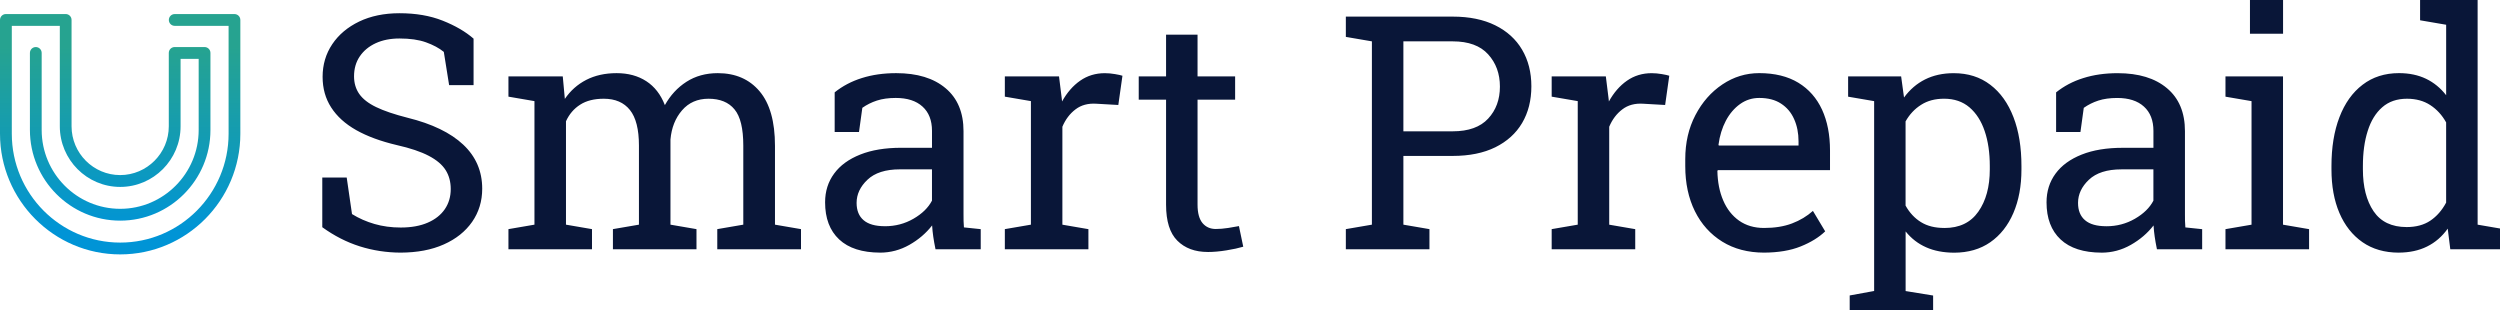 <svg width="258" height="32" viewBox="0 0 258 32" fill="none" xmlns="http://www.w3.org/2000/svg">
<g clip-path="url(#clip0_106_59)">
<path fill-rule="evenodd" clip-rule="evenodd" d="M24.804 2.06V13.8C24.804 20.669 19.242 26.254 12.405 26.254C5.566 26.254 0 20.669 0 13.8V2.055C0 1.721 0.273 1.449 0.609 1.449H6.779C7.113 1.449 7.385 1.721 7.385 2.055V13.032C7.385 15.807 9.636 18.068 12.402 18.068C15.166 18.068 17.419 15.807 17.419 13.032V5.461C17.419 5.127 17.691 4.855 18.025 4.855H21.111C21.448 4.855 21.718 5.127 21.718 5.461V13.414C21.718 18.574 17.541 22.77 12.405 22.77C7.268 22.77 3.087 18.571 3.087 13.414V5.461C3.087 5.127 3.359 4.855 3.693 4.855C4.029 4.855 4.301 5.127 4.301 5.461V13.414C4.301 17.898 7.934 21.55 12.405 21.55C16.87 21.55 20.503 17.898 20.503 13.414V6.074H18.636V13.032C18.636 16.48 15.839 19.29 12.405 19.29C8.97 19.29 6.173 16.48 6.173 13.032V2.668H1.218V13.8C1.218 19.999 6.239 25.035 12.407 25.035C18.574 25.035 23.591 19.999 23.591 13.8V2.668H18.032C17.696 2.668 17.424 2.396 17.424 2.06C17.424 1.723 17.696 1.451 18.032 1.451H24.195C24.532 1.451 24.804 1.723 24.804 2.06Z" fill="url(#paint0_linear_106_59)"/>
<path d="M41.353 26.071C39.895 26.066 38.489 25.851 37.131 25.424C35.78 24.997 34.491 24.338 33.26 23.448V18.321H35.78L36.327 22.092C37.04 22.536 37.819 22.875 38.651 23.116C39.484 23.357 40.391 23.481 41.353 23.481C42.456 23.481 43.384 23.311 44.151 22.975C44.917 22.643 45.501 22.175 45.907 21.584C46.313 20.987 46.516 20.295 46.516 19.507C46.516 18.77 46.342 18.116 45.993 17.559C45.638 16.996 45.06 16.507 44.253 16.084C43.442 15.657 42.339 15.285 40.943 14.97C39.294 14.581 37.904 14.07 36.761 13.428C35.625 12.786 34.763 12.003 34.176 11.086C33.584 10.17 33.293 9.117 33.293 7.929C33.293 6.673 33.625 5.554 34.288 4.563C34.952 3.573 35.88 2.797 37.069 2.222C38.258 1.654 39.642 1.365 41.222 1.365C42.905 1.365 44.392 1.618 45.681 2.131C46.974 2.645 48.039 3.263 48.872 3.988V8.783H46.349L45.802 5.356C45.313 4.955 44.692 4.63 43.955 4.365C43.217 4.1 42.306 3.972 41.22 3.972C40.296 3.972 39.48 4.134 38.778 4.456C38.074 4.783 37.527 5.232 37.129 5.819C36.735 6.399 36.537 7.084 36.537 7.879C36.537 8.571 36.718 9.179 37.071 9.69C37.432 10.208 38.012 10.664 38.821 11.053C39.625 11.442 40.706 11.807 42.057 12.151C44.59 12.776 46.504 13.705 47.805 14.927C49.11 16.154 49.764 17.667 49.764 19.474C49.764 20.758 49.416 21.898 48.724 22.896C48.031 23.887 47.058 24.669 45.797 25.226C44.537 25.789 43.055 26.063 41.351 26.071H41.353ZM52.471 25.722V23.646L55.156 23.185V10.435L52.471 9.974V7.881H58.077L58.292 10.206C58.867 9.361 59.598 8.709 60.505 8.241C61.404 7.781 62.447 7.549 63.634 7.549C64.822 7.549 65.839 7.824 66.696 8.378C67.546 8.929 68.188 9.75 68.615 10.848C69.178 9.841 69.916 9.036 70.837 8.444C71.765 7.848 72.842 7.549 74.073 7.549C75.897 7.549 77.338 8.175 78.391 9.423C79.448 10.674 79.978 12.547 79.978 15.051V23.185L82.663 23.646V25.722H74.023V23.646L76.708 23.185V15.025C76.708 13.263 76.41 12.02 75.801 11.287C75.2 10.554 74.305 10.189 73.116 10.189C71.985 10.189 71.073 10.59 70.386 11.387C69.698 12.182 69.3 13.182 69.192 14.392V23.185L71.877 23.646V25.722H63.254V23.646L65.939 23.185V15.025C65.939 13.354 65.629 12.125 65.011 11.354C64.393 10.578 63.49 10.189 62.314 10.189C61.323 10.189 60.507 10.392 59.872 10.803C59.235 11.208 58.746 11.776 58.409 12.514V23.185L61.094 23.646V25.722H52.471ZM90.84 26.071C88.983 26.066 87.57 25.615 86.601 24.708C85.632 23.801 85.15 22.524 85.15 20.875C85.15 19.738 85.465 18.753 86.084 17.913C86.702 17.068 87.604 16.416 88.781 15.948C89.957 15.48 91.363 15.251 93.003 15.251H96.182V13.502C96.182 12.425 95.855 11.588 95.203 10.998C94.549 10.402 93.628 10.108 92.439 10.108C91.697 10.108 91.043 10.199 90.497 10.378C89.945 10.557 89.444 10.81 88.993 11.127L88.649 13.621H86.138V9.53C86.943 8.884 87.878 8.387 88.943 8.055C90.012 7.716 91.194 7.549 92.49 7.549C94.657 7.549 96.356 8.067 97.583 9.103C98.817 10.134 99.435 11.614 99.435 13.538V22.128C99.435 22.359 99.435 22.584 99.44 22.803C99.445 23.027 99.457 23.247 99.478 23.467L101.211 23.648V25.724H96.545C96.444 25.24 96.37 24.808 96.313 24.424C96.256 24.035 96.218 23.653 96.194 23.264C95.569 24.068 94.786 24.739 93.848 25.269C92.907 25.803 91.905 26.068 90.835 26.073L90.84 26.071ZM91.318 23.347C92.399 23.347 93.377 23.09 94.272 22.572C95.163 22.058 95.798 21.436 96.18 20.707V17.476H92.881C91.389 17.476 90.27 17.836 89.52 18.55C88.771 19.259 88.401 20.058 88.401 20.937C88.401 21.72 88.642 22.316 89.127 22.727C89.604 23.137 90.337 23.345 91.315 23.345L91.318 23.347ZM103.7 25.722V23.646L106.39 23.185V10.435L103.7 9.974V7.881H109.29L109.572 10.156L109.605 10.471C110.111 9.559 110.732 8.843 111.474 8.327C112.216 7.809 113.066 7.552 114.023 7.552C114.359 7.552 114.71 7.585 115.071 7.647C115.426 7.704 115.684 7.767 115.837 7.817L115.41 10.834L113.152 10.705C112.29 10.647 111.569 10.845 110.989 11.289C110.405 11.733 109.953 12.33 109.638 13.079V23.187L112.324 23.648V25.724H103.7V25.722ZM124.644 26.004C123.326 26.004 122.279 25.615 121.503 24.839C120.727 24.068 120.338 22.825 120.338 21.125V10.289H117.517V7.881H120.338V3.575H123.587V7.881H127.465V10.289H123.587V21.125C123.587 21.982 123.761 22.612 124.1 23.023C124.444 23.428 124.899 23.631 125.467 23.631C125.856 23.631 126.284 23.598 126.756 23.524C127.229 23.45 127.594 23.388 127.859 23.333L128.303 25.46C127.83 25.6 127.25 25.729 126.563 25.837C125.876 25.949 125.236 26.006 124.644 26.006V26.004ZM138.891 25.722V23.646L141.58 23.185V4.268L138.891 3.807V1.714H141.58H149.922C151.638 1.714 153.104 2.017 154.311 2.614C155.517 3.21 156.445 4.048 157.08 5.129C157.715 6.203 158.037 7.466 158.037 8.905C158.037 10.356 157.717 11.619 157.08 12.698C156.443 13.774 155.514 14.607 154.311 15.201C153.101 15.793 151.638 16.091 149.922 16.091H144.829V23.185L147.519 23.646V25.722H138.891ZM144.829 13.552H149.922C151.55 13.552 152.77 13.113 153.576 12.242C154.388 11.37 154.791 10.265 154.791 8.938C154.791 7.604 154.385 6.497 153.576 5.606C152.772 4.716 151.55 4.268 149.922 4.268H144.829V13.554V13.552ZM160.133 25.722V23.646L162.823 23.185V10.435L160.133 9.974V7.881H165.722L166.004 10.156L166.038 10.471C166.544 9.559 167.164 8.843 167.906 8.327C168.649 7.809 169.498 7.552 170.455 7.552C170.792 7.552 171.143 7.585 171.503 7.647C171.859 7.704 172.117 7.767 172.269 7.817L171.842 10.834L169.584 10.705C168.723 10.647 168.002 10.845 167.422 11.289C166.837 11.733 166.386 12.33 166.071 13.079V23.187L168.756 23.648V25.724H160.133V25.722ZM182.046 26.071C180.396 26.066 178.962 25.694 177.74 24.939C176.525 24.185 175.577 23.137 174.914 21.798C174.25 20.452 173.919 18.905 173.919 17.149V16.423C173.919 14.729 174.267 13.216 174.966 11.881C175.663 10.542 176.592 9.49 177.752 8.712C178.912 7.936 180.177 7.547 181.551 7.547C183.155 7.547 184.502 7.879 185.587 8.537C186.669 9.196 187.485 10.125 188.036 11.318C188.583 12.511 188.857 13.912 188.857 15.528V17.559H177.284L177.234 17.638C177.258 18.786 177.453 19.798 177.835 20.684C178.212 21.567 178.759 22.266 179.473 22.772C180.189 23.273 181.043 23.526 182.046 23.526C183.143 23.526 184.112 23.373 184.938 23.058C185.771 22.743 186.485 22.309 187.094 21.765L188.359 23.875C187.724 24.488 186.879 25.011 185.826 25.433C184.778 25.856 183.518 26.063 182.043 26.071H182.046ZM177.379 15.022H185.609V14.588C185.609 13.731 185.456 12.967 185.153 12.292C184.855 11.616 184.404 11.082 183.802 10.693C183.206 10.299 182.451 10.108 181.551 10.108C180.826 10.108 180.167 10.316 179.575 10.738C178.979 11.165 178.489 11.741 178.107 12.461C177.726 13.187 177.47 14.015 177.348 14.939L177.382 15.022H177.379ZM190.888 32.584V30.491L193.411 30.03V10.437L190.726 9.977V7.883H196.197L196.495 10.063C197.092 9.246 197.812 8.628 198.662 8.199C199.519 7.771 200.502 7.552 201.624 7.552C203.099 7.552 204.355 7.95 205.4 8.75C206.448 9.545 207.24 10.664 207.792 12.098C208.343 13.528 208.613 15.211 208.613 17.137V17.481C208.613 19.197 208.336 20.693 207.78 21.984C207.228 23.268 206.433 24.276 205.4 24.997C204.364 25.717 203.125 26.071 201.674 26.078C200.576 26.073 199.607 25.892 198.781 25.522C197.949 25.156 197.244 24.61 196.66 23.884V30.037L199.498 30.498V32.591H190.891L190.888 32.584ZM200.665 23.529C202.206 23.529 203.371 22.973 204.159 21.851C204.954 20.724 205.347 19.273 205.347 17.478V17.134C205.347 15.767 205.173 14.569 204.818 13.526C204.469 12.49 203.944 11.674 203.247 11.077C202.55 10.485 201.677 10.187 200.629 10.187C199.705 10.187 198.918 10.394 198.259 10.817C197.595 11.235 197.065 11.803 196.655 12.528V21.218C197.065 21.956 197.595 22.524 198.247 22.925C198.901 23.331 199.705 23.526 200.662 23.526L200.665 23.529ZM216.892 26.073C215.035 26.068 213.622 25.617 212.653 24.71C211.684 23.803 211.202 22.526 211.202 20.877C211.202 19.741 211.517 18.755 212.135 17.915C212.754 17.07 213.656 16.419 214.832 15.951C216.009 15.483 217.415 15.254 219.055 15.254H222.234V13.504C222.234 12.428 221.907 11.59 221.255 11.001C220.601 10.404 219.68 10.11 218.491 10.11C217.749 10.11 217.095 10.201 216.549 10.38C215.997 10.559 215.496 10.812 215.045 11.13L214.701 13.624H212.19V9.533C212.995 8.886 213.93 8.389 214.995 8.058C216.064 7.719 217.245 7.552 218.541 7.552C220.709 7.552 222.408 8.07 223.635 9.105C224.869 10.137 225.487 11.616 225.487 13.54V22.13C225.487 22.361 225.487 22.586 225.492 22.805C225.496 23.03 225.508 23.249 225.53 23.469L227.263 23.65V25.727H222.597C222.496 25.242 222.422 24.81 222.365 24.426C222.308 24.037 222.27 23.655 222.246 23.266C221.62 24.07 220.838 24.741 219.9 25.271C218.959 25.806 217.957 26.071 216.887 26.075L216.892 26.073ZM217.37 23.35C218.451 23.35 219.429 23.092 220.324 22.574C221.215 22.061 221.85 21.438 222.231 20.71V17.478H218.933C217.441 17.478 216.322 17.839 215.572 18.552C214.823 19.261 214.453 20.061 214.453 20.939C214.453 21.722 214.694 22.319 215.179 22.729C215.656 23.14 216.389 23.347 217.367 23.347L217.37 23.35ZM229.669 25.724V23.648L232.358 23.187V10.437L229.669 9.977V7.883H235.607V23.187L238.297 23.648V25.724H229.669ZM232.196 3.48V0.002H235.612V3.48H232.196ZM247.545 26.073C246.092 26.068 244.848 25.713 243.808 24.992C242.772 24.271 241.979 23.264 241.428 21.98C240.877 20.691 240.607 19.194 240.607 17.476V17.132C240.607 15.218 240.877 13.54 241.428 12.101C241.979 10.659 242.774 9.54 243.82 8.745C244.86 7.946 246.116 7.547 247.579 7.547C248.631 7.547 249.565 7.745 250.371 8.132C251.183 8.525 251.868 9.089 252.443 9.826V2.554L249.753 2.093V0H252.443H255.691V23.185L258.381 23.646V25.722H252.87L252.605 23.596C252.025 24.412 251.312 25.025 250.472 25.441C249.634 25.858 248.653 26.066 247.545 26.071V26.073ZM248.366 23.433C249.335 23.433 250.152 23.214 250.808 22.774C251.467 22.331 252.013 21.71 252.441 20.91V12.631C252.023 11.881 251.479 11.285 250.808 10.848C250.137 10.409 249.333 10.189 248.4 10.189C247.369 10.189 246.514 10.483 245.844 11.072C245.173 11.657 244.674 12.473 244.347 13.516C244.015 14.552 243.851 15.757 243.851 17.134V17.478C243.851 19.273 244.216 20.71 244.953 21.801C245.691 22.887 246.827 23.433 248.364 23.433H248.366Z" fill="#091638"/>
</g>
<defs>
<linearGradient id="paint0_linear_106_59" x1="9.999" y1="4.857" x2="9.999" y2="23.939" gradientUnits="userSpaceOnUse">
<stop stop-color="#26A390"/>
<stop offset="1" stop-color="#0094D6"/>
</linearGradient>
<clipPath id="clip0_106_59">
<rect width="258" height="32" fill="white"/>
</clipPath>
</defs>
</svg>
